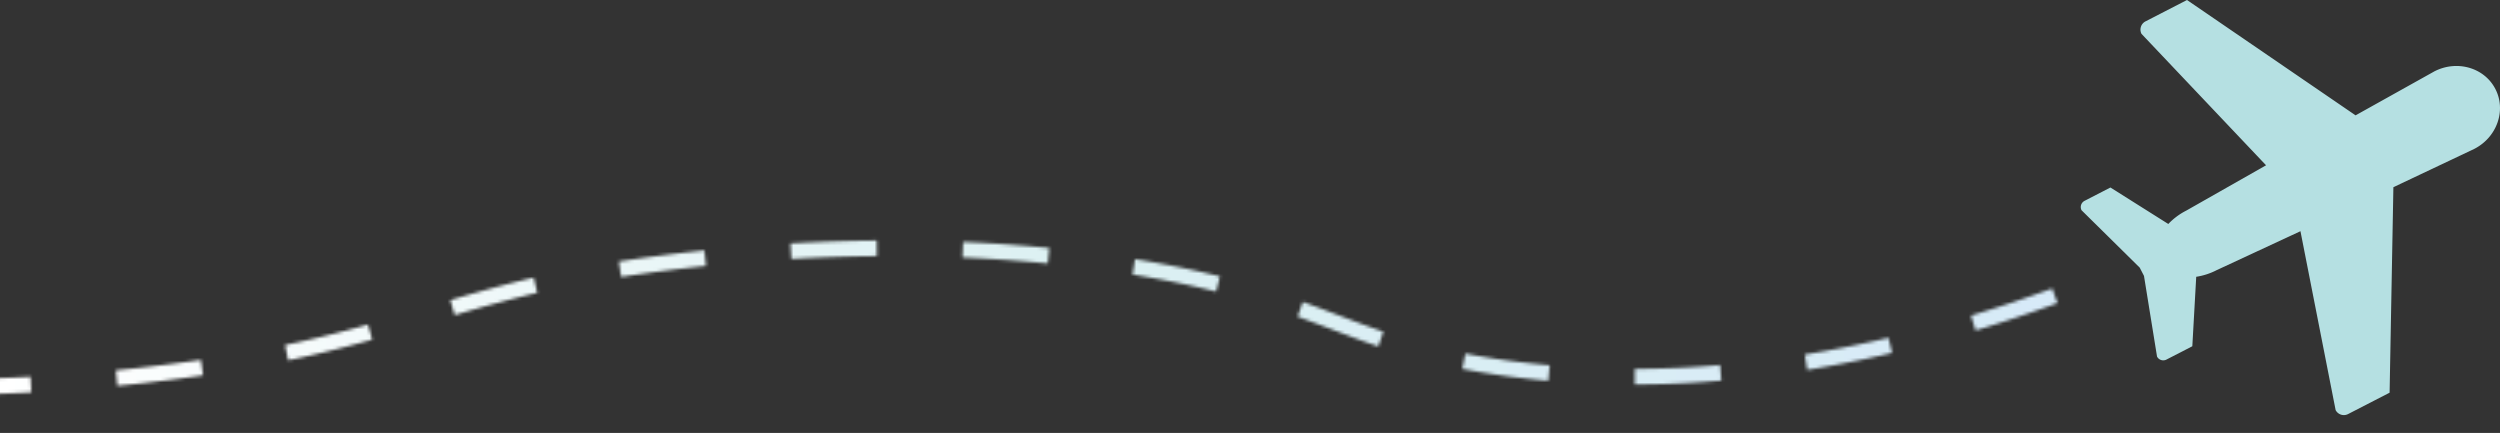<svg id="Слой_1" data-name="Слой 1" xmlns="http://www.w3.org/2000/svg" xmlns:xlink="http://www.w3.org/1999/xlink" viewBox="0 0 801.911 138.86"><rect x="0" y="0" width="801.911" height="138.86" fill="#333333" stroke="none"/><defs><style>.cls-1{fill:none;stroke:#fff;stroke-miterlimit:10;stroke-width:5px;stroke-dasharray:27.58;}.cls-2{fill:#b5e0e2;}.cls-3{mask:url(#mask);}.cls-4{fill:url(#linear-gradient);}</style><mask id="mask" x="-12.993" y="67.19" width="685.58" height="71.67" maskUnits="userSpaceOnUse"><g transform="translate(-74.516 -20.07)"><path class="cls-1" d="M733.648,114.958c-43.93,16.025-106.929,32.376-174.8,23.382-53.393-7.075-58.973-23.1-123.568-33.124-94.6-14.683-180.795,4.447-186.859,5.845-39.659,9.145-57.709,19.593-111.512,27.279a594.117,594.117,0,0,1-75.346,5.845"/></g></mask><linearGradient id="linear-gradient" y1="103.025" x2="672.587" y2="103.025" gradientUnits="userSpaceOnUse"><stop offset="0" stop-color="#fff"/><stop offset="0.518" stop-color="#dbf0f2"/><stop offset="1" stop-color="#d7eaf8"/></linearGradient></defs><g id="Airplane01"><path class="cls-2" d="M762.232,108.575l4.183,25.867a2.244,2.244,0,0,0,3.021.968l8.3-4.277,1.25-22.28a21.311,21.311,0,0,0,6.593-2.148l26.84-12.473L823.7,151.606a2.973,2.973,0,0,0,4,1.281l13.316-6.859,1.215-65.911,25.975-12.3c7.262-3.742,10.278-12.339,6.739-19.2s-12.3-9.395-19.563-5.655L830.1,57.07l-54.072-37-13.316,6.859a2.969,2.969,0,0,0-1.28,4l39.954,42.16L775.749,87.647a21.207,21.207,0,0,0-5.719,4.267l-18.562-11.7-8.3,4.278a2.24,2.24,0,0,0-.965,3.018l18.66,18.409Z" transform="translate(-74.516 -20.07)"/></g><g class="cls-3"><rect class="cls-4" y="67.19" width="672.587" height="71.67"/></g></svg>